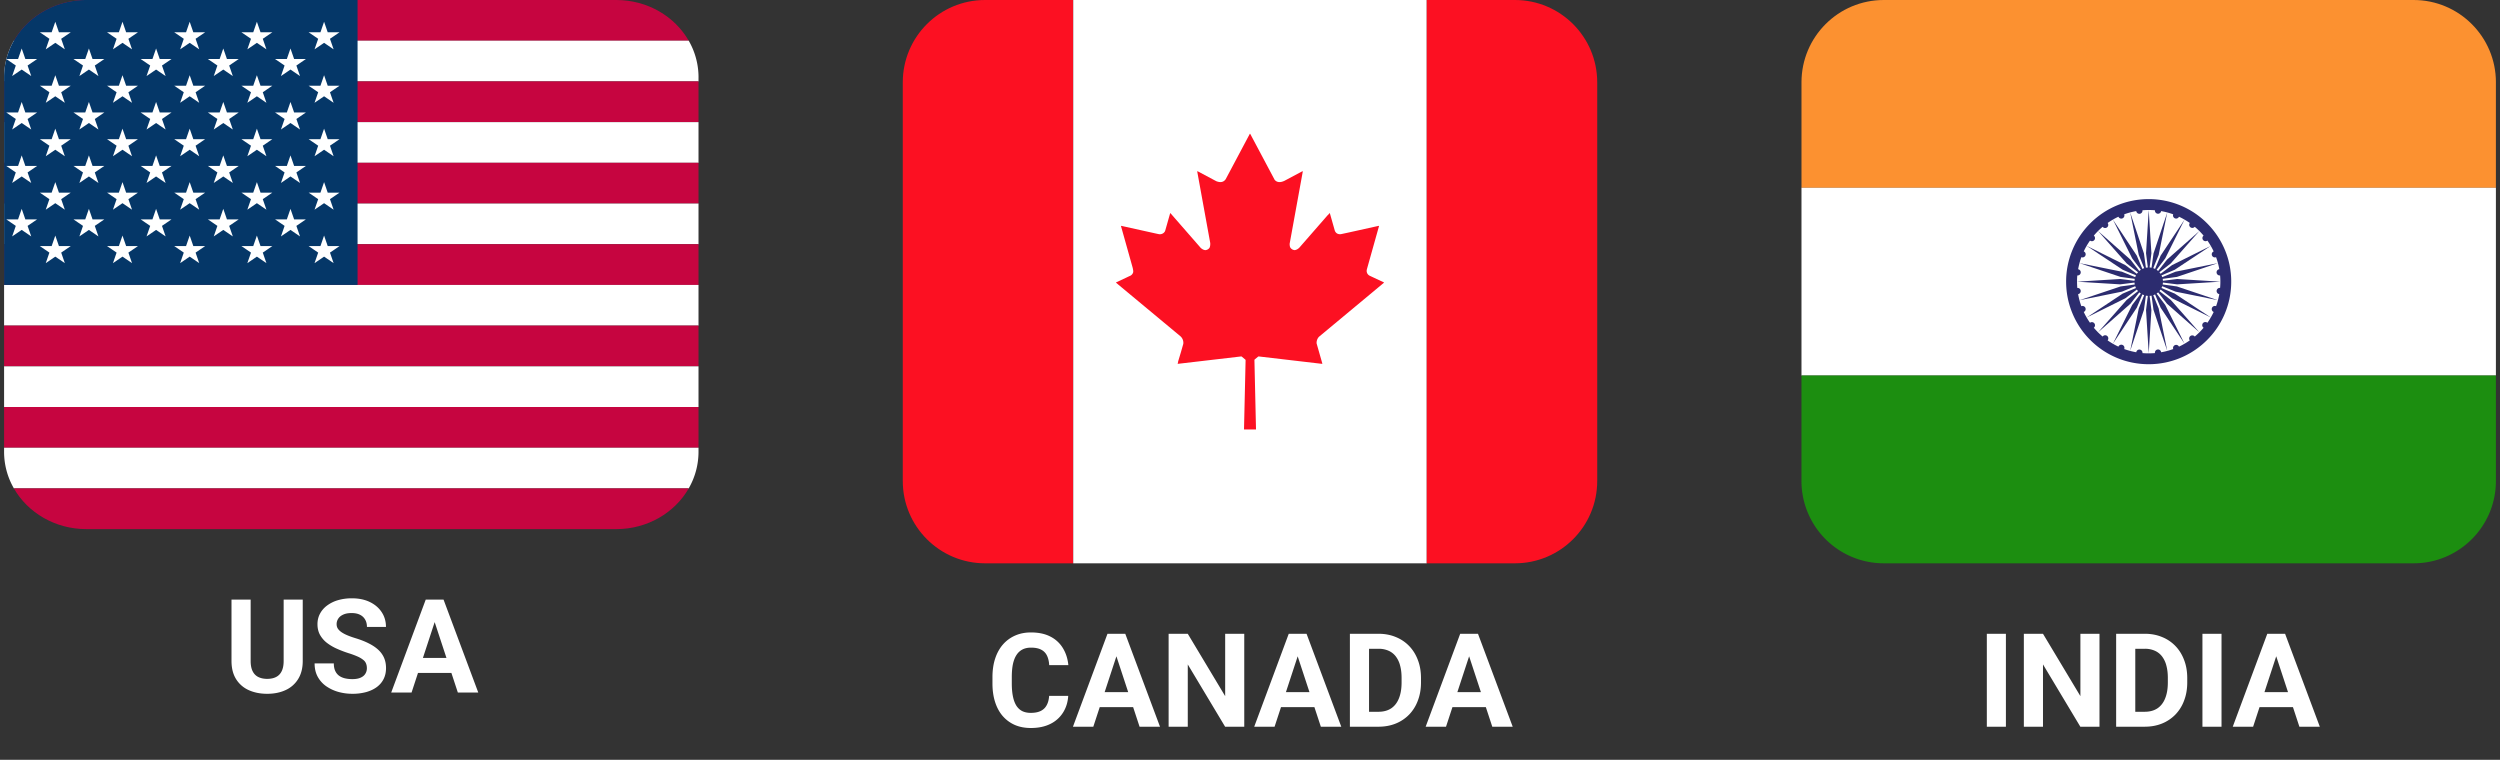 <svg xmlns="http://www.w3.org/2000/svg" width="306" height="93" fill="none"><rect width="100%" height="100%" fill="#333333" stroke="none"/><path fill="#C60540" d="M84.298 4.982H1.7C3.402 2.014 6.738 0 10.577 0h64.846c3.837 0 7.175 2.015 8.875 4.982"/><path fill="#fff" d="M85.498 9.463v.5H.5v-.5c0-.767.097-1.515.282-2.229l-.015-.01h.017A9 9 0 0 1 1.7 4.98h82.598A8.97 8.97 0 0 1 85.5 9.46z"/><path fill="#C60540" d="M85.498 9.963H.5v4.983h84.998z"/><path fill="#fff" d="M85.498 14.946H.5v4.982h84.998z"/><path fill="#C60540" d="M85.498 19.928H.5v4.983h84.998z"/><path fill="#fff" d="M85.498 24.909H.5v4.981h84.998z"/><path fill="#C60540" d="M85.498 29.89H.5v4.984h84.998z"/><path fill="#fff" d="M85.498 34.874H.5v4.981h84.998z"/><path fill="#C60540" d="M85.498 39.854H.5v4.983h84.998z"/><path fill="#fff" d="M85.498 44.837H.5v4.983h84.998z"/><path fill="#C60540" d="M85.498 49.818H.5V54.8h84.998z"/><path fill="#fff" d="M85.498 54.8v.498a8.96 8.96 0 0 1-1.202 4.483H1.702A8.94 8.94 0 0 1 .5 55.298V54.8z"/><path fill="#C60540" d="M84.298 59.783c-1.7 2.967-5.038 4.981-8.875 4.981H10.577c-3.839 0-7.175-2.014-8.875-4.981z"/><path fill="#053768" d="M43.766 0v34.872H.5V9.463c0-.767.097-1.515.282-2.229l-.015-.01h.017A9 9 0 0 1 1.7 4.98C3.402 2.015 6.738 0 10.577 0h33.19z"/><path fill="#fff" d="m3.377 8.02.447 1.288-1.168-.794-1.168.794.447-1.288-1.153-.786-.015-.01h1.444l.445-1.289.447 1.289h1.442zM2.656 12.478l.445 1.289h1.444l-1.168.797.447 1.289-1.168-.798-1.168.798.445-1.29-1.166-.796h1.444zM2.656 19.02l.445 1.289h1.444l-1.168.797.447 1.289-1.168-.797-1.168.797.445-1.289-1.166-.797h1.444zM2.656 25.562l.445 1.289h1.444l-1.168.797.447 1.29-1.168-.798-1.168.797.445-1.289-1.166-.797h1.444zM10.882 5.935l.445 1.289h1.443l-1.168.796.446 1.29-1.166-.797-1.168.797.445-1.29-1.168-.796h1.443zM10.882 12.478l.445 1.289h1.443l-1.168.797.446 1.289-1.166-.798-1.168.798.445-1.29-1.168-.796h1.443zM10.882 19.02l.445 1.289h1.443l-1.168.797.446 1.289-1.166-.797-1.168.797.445-1.289-1.168-.797h1.443zM10.882 25.562l.445 1.289h1.443l-1.168.797.446 1.29-1.166-.798-1.168.797.445-1.289-1.168-.797h1.443zM19.105 5.935l.446 1.289h1.443l-1.168.796.447 1.29-1.168-.797-1.168.797.447-1.29-1.168-.796h1.444zM19.105 12.478l.446 1.289h1.443l-1.168.797.447 1.289-1.168-.798-1.168.798.447-1.29-1.168-.796h1.444zM19.105 19.02l.446 1.289h1.443l-1.168.797.447 1.289-1.168-.797-1.168.797.447-1.289-1.168-.797h1.444zM19.105 25.562l.446 1.289h1.443l-1.168.797.447 1.29-1.168-.798-1.168.797.447-1.289-1.168-.797h1.444zM27.33 5.935l.446 1.289h1.443l-1.168.796.446 1.29-1.166-.797-1.168.797.445-1.29-1.166-.796h1.441zM27.33 12.478l.446 1.289h1.443l-1.168.797.446 1.289-1.166-.798-1.168.798.445-1.29-1.166-.796h1.441zM27.33 19.02l.446 1.289h1.443l-1.168.797.446 1.289-1.166-.797-1.168.797.445-1.289-1.166-.797h1.441zM27.33 25.562l.446 1.289h1.443l-1.168.797.446 1.29-1.166-.798-1.168.797.445-1.289-1.166-.797h1.441zM35.554 5.935 36 7.224h1.443l-1.166.796.445 1.29-1.168-.797-1.166.797.446-1.29-1.169-.796h1.444zM35.554 12.478 36 13.767h1.443l-1.166.797.445 1.289-1.168-.798-1.166.798.446-1.29-1.169-.796h1.444zM35.554 19.02 36 20.309h1.443l-1.166.797.445 1.289-1.168-.797-1.166.797.446-1.289-1.169-.797h1.444zM35.554 25.562 36 26.851h1.443l-1.166.797.445 1.29-1.168-.798-1.166.797.446-1.289-1.169-.797h1.444zM6.769 2.664l.445 1.289h1.444l-1.168.795.445 1.29-1.166-.796-1.168.797.445-1.29-1.166-.796h1.442zM6.769 9.206l.445 1.289h1.444l-1.168.797.445 1.29-1.166-.798-1.168.797.445-1.289-1.166-.797h1.442zM6.769 15.749l.445 1.289h1.444l-1.168.797.445 1.289-1.166-.798-1.168.798.445-1.29-1.166-.796h1.442zM6.769 22.291l.445 1.289h1.444l-1.168.797.445 1.289-1.166-.797-1.168.797.445-1.289-1.166-.797h1.442zM6.769 28.833l.445 1.289h1.444l-1.168.797.445 1.289-1.166-.797-1.168.797.445-1.289-1.166-.797h1.442zM14.992 2.664l.448 1.289h1.441l-1.166.795.445 1.29-1.168-.796-1.166.797.445-1.29-1.168-.796h1.444zM14.992 9.206l.447 1.289h1.442l-1.166.797.445 1.29-1.168-.798-1.166.797.445-1.289-1.168-.797h1.444zM14.992 15.749l.447 1.289h1.442l-1.166.797.445 1.289-1.168-.798-1.166.798.445-1.29-1.168-.796h1.444zM14.992 22.291l.447 1.289h1.442l-1.166.797.445 1.289-1.168-.797-1.166.797.445-1.289-1.168-.797h1.444zM14.992 28.833l.447 1.289h1.442l-1.166.797.445 1.289-1.168-.797-1.166.797.445-1.289-1.168-.797h1.444zM23.218 2.664l.445 1.289h1.444l-1.168.795.445 1.29-1.166-.796-1.168.797.445-1.29-1.166-.796h1.442zM23.218 9.206l.445 1.289h1.444l-1.168.797.445 1.29-1.166-.798-1.168.797.445-1.289-1.166-.797h1.442zM23.218 15.749l.445 1.289h1.444l-1.168.797.445 1.289-1.166-.798-1.168.798.445-1.29-1.166-.796h1.442zM23.218 22.291l.445 1.289h1.444l-1.168.797.445 1.289-1.166-.797-1.168.797.445-1.289-1.166-.797h1.442zM23.218 28.833l.445 1.289h1.444l-1.168.797.445 1.289-1.166-.797-1.168.797.445-1.289-1.166-.797h1.442zM31.442 2.664l.447 1.289h1.442l-1.167.795.446 1.29-1.168-.796-1.167.797.446-1.29-1.168-.796h1.443zM31.442 9.206l.447 1.289h1.442l-1.167.797.446 1.29-1.168-.798-1.167.797.446-1.289-1.168-.797h1.443zM31.442 15.749l.447 1.289h1.442l-1.167.797.446 1.289-1.168-.798-1.167.798.446-1.29-1.168-.796h1.443zM31.442 22.291l.447 1.289h1.442l-1.167.797.446 1.289-1.168-.797-1.167.797.446-1.289-1.168-.797h1.443zM31.442 28.833l.447 1.289h1.442l-1.167.797.446 1.289-1.168-.797-1.167.797.446-1.289-1.168-.797h1.443zM39.667 2.664l.446 1.289h1.443l-1.168.795.447 1.29-1.168-.796-1.168.797.446-1.29-1.167-.796h1.444zM39.667 9.206l.446 1.289h1.443l-1.168.797.447 1.29-1.168-.798-1.168.797.446-1.289-1.167-.797h1.444zM39.667 15.749l.446 1.289h1.443l-1.168.797.447 1.289-1.168-.798-1.168.798.446-1.29-1.167-.796h1.444zM39.667 22.291l.446 1.289h1.443l-1.168.797.447 1.289-1.168-.797-1.168.797.446-1.289-1.167-.797h1.444zM39.667 28.833l.446 1.289h1.443l-1.168.797.447 1.289-1.168-.797-1.168.797.446-1.289-1.167-.797h1.444zM34.719 73.39h2.336v7.515q0 1.312-.563 2.211a3.47 3.47 0 0 1-1.539 1.352q-.975.453-2.25.453-1.273 0-2.266-.453a3.5 3.5 0 0 1-1.546-1.352q-.555-.899-.555-2.21V73.39h2.344v7.515q0 .765.242 1.25.242.484.695.711.461.227 1.086.227.641 0 1.086-.227.453-.226.688-.71.242-.486.242-1.25zm10.187 8.398q0-.304-.093-.547a1.03 1.03 0 0 0-.329-.453 3 3 0 0 0-.68-.414 10 10 0 0 0-1.132-.422 14 14 0 0 1-1.469-.562 6 6 0 0 1-1.219-.727 3.3 3.3 0 0 1-.828-.977q-.297-.555-.297-1.289 0-.71.313-1.289.312-.585.875-1a4.2 4.2 0 0 1 1.328-.648 6 6 0 0 1 1.695-.227q1.258 0 2.196.453.937.454 1.453 1.243.523.789.523 1.804h-2.328q0-.5-.21-.875a1.43 1.43 0 0 0-.626-.601q-.414-.219-1.047-.219-.61 0-1.015.188-.406.18-.61.492a1.2 1.2 0 0 0-.203.687q0 .289.14.524.15.234.438.437.29.204.711.383.422.18.977.352.93.28 1.633.632.711.352 1.187.79.476.437.719.992.242.555.242 1.257 0 .743-.29 1.329-.288.584-.835.992-.547.405-1.305.617a6.3 6.3 0 0 1-1.695.21 6.4 6.4 0 0 1-1.664-.218 5 5 0 0 1-1.492-.68 3.4 3.4 0 0 1-1.063-1.156q-.398-.703-.398-1.664h2.351q0 .531.164.899.164.366.461.593.305.226.72.328.42.102.921.102.61 0 1-.172.398-.171.586-.476.195-.306.195-.688m8.563-6.453-3.094 9.43h-2.492l4.226-11.375h1.586zm2.57 9.43-3.102-9.43-.25-1.945h1.602l4.25 11.375zm-.14-4.235v1.836H49.89V80.53z"/><path fill="#FC1022" fill-rule="evenodd" d="M131.364 0v68.95h-10.787c-5.565 0-10.077-4.512-10.077-10.077V10.075C110.5 4.511 115.011 0 120.577 0z" clip-rule="evenodd"/><path fill="#fff" d="M174.634 0h-43.269v68.95h43.269z"/><path fill="#FC1022" fill-rule="evenodd" d="M195.5 10.077v48.796c0 5.565-4.512 10.077-10.077 10.077h-10.788V0h10.788c5.565 0 10.077 4.512 10.077 10.077" clip-rule="evenodd"/><path fill="#FC1022" d="M161.425 41.24c-.188.208-.294.502-.272.795l.582 2.045.044.148.007.029.066.233c.007.024-.014.047-.037.044l-7.733-.904a.1.1 0 0 0-.046.003q-.017.005-.034.014l-.018.011-.402.334a.11.11 0 0 0-.04.092l.193 8.485h-1.469l.194-8.474a.12.12 0 0 0-.042-.091l-.425-.35s-.017-.014-.027-.018l-.007-.003q-.025-.008-.051-.005l-7.721.903a.034.034 0 0 1-.037-.044l.051-.18a.2.2 0 0 1 .008-.082l.334-1.114.292-1.025a1.07 1.07 0 0 0-.388-.959l-7.608-6.325q-.014-.012-.025-.025l-.194-.162a.034.034 0 0 1 .007-.058l1.19-.557.391-.187.017-.007.049-.019.065-.03a.67.67 0 0 0 .367-.46c.013-.152-.021-.34-.08-.572l-1.413-5.035a.035.035 0 0 1 .041-.044l4.267.946.312.066.017.003a.71.71 0 0 0 .707-.294.7.7 0 0 0 .075-.17l.588-2.074a.034.034 0 0 1 .059-.014l.437.504 3.129 3.587c.185.24.438.393.673.418a.69.69 0 0 0 .518-.273c.074-.142.113-.337.097-.6l-1.591-8.743a.035.035 0 0 1 .051-.037l2.273 1.209c.454.186.886.166 1.163-.247l2.94-5.532a.036.036 0 0 1 .063 0l2.985 5.615c.301.356.738.337 1.194.124l2.198-1.17c.025-.013.056.01.051.038l-1.607 8.83v.02q0 .245.06.406c.109.209.328.343.559.358.233-.027.483-.18.667-.416l3.352-3.842a.3.3 0 0 1 .056-.046l.175-.203c.019-.02.053-.013.06.014l.588 2.074a.67.67 0 0 0 .265.367.73.73 0 0 0 .519.092l.995-.214 3.597-.797c.026-.005.049.018.041.044l-1.484 5.286s-.004.013-.004.018q-.015.087-.02.164a.66.66 0 0 0 .382.598l1.714.802c.024.01.027.043.007.058l-7.958 6.62z"/><path fill="#fff" d="M128.414 85.177h2.336q-.07 1.148-.633 2.04a3.77 3.77 0 0 1-1.555 1.39q-.992.5-2.39.5-1.094 0-1.961-.375a4.2 4.2 0 0 1-1.484-1.094q-.61-.711-.93-1.719t-.32-2.258v-.789q0-1.25.328-2.257.335-1.017.953-1.727a4.24 4.24 0 0 1 1.492-1.094q.867-.383 1.938-.383 1.421 0 2.398.516a3.76 3.76 0 0 1 1.523 1.422q.547.906.657 2.062h-2.344q-.039-.687-.274-1.164a1.55 1.55 0 0 0-.71-.726q-.47-.25-1.25-.25-.586 0-1.024.219a1.9 1.9 0 0 0-.734.664q-.297.444-.446 1.125-.14.672-.14 1.578v.804q0 .883.133 1.555.132.665.406 1.125.28.453.719.688.444.226 1.07.226.734 0 1.211-.234t.726-.696q.258-.46.305-1.148m8.5-5.656-3.094 9.43h-2.492l4.227-11.376h1.586zm2.57 9.43-3.101-9.43-.25-1.946h1.601l4.25 11.375zm-.14-4.235v1.836h-6.008v-1.836zm12.953-7.14V88.95h-2.344l-4.57-7.625v7.625h-2.344V77.575h2.344l4.578 7.633v-7.633zm6.805 1.945-3.094 9.43h-2.492l4.226-11.376h1.586zm2.57 9.43-3.102-9.43-.25-1.946h1.602l4.25 11.375zm-.141-4.235v1.836h-6.008v-1.836zm7.188 4.234h-2.477l.016-1.828h2.461q.922 0 1.554-.414.633-.422.954-1.226.328-.805.328-1.946v-.554q0-.876-.188-1.54a3.1 3.1 0 0 0-.539-1.117 2.25 2.25 0 0 0-.883-.68 2.9 2.9 0 0 0-1.203-.234h-2.547v-1.836h2.547q1.141 0 2.086.391a4.7 4.7 0 0 1 1.649 1.102q.695.719 1.07 1.718.383.993.383 2.211v.54q0 1.21-.383 2.21a4.9 4.9 0 0 1-1.07 1.72 4.8 4.8 0 0 1-1.649 1.1q-.952.383-2.109.383m-1.149-11.375V88.95h-2.343V77.575zm12.516 1.946-3.094 9.43H174.5l4.227-11.376h1.585zm2.57 9.43-3.101-9.43-.25-1.946h1.601l4.25 11.375zm-.14-4.235v1.836h-6.008v-1.836z"/><path fill="#FC9130" d="M305.498 10.075v12.91h-84.996v-12.91C220.502 4.51 225.012 0 230.578 0h64.845c5.565 0 10.077 4.51 10.077 10.075z"/><path fill="#fff" d="M305.498 22.984h-84.996v22.983h84.996z"/><path fill="#1C8E10" d="M305.498 45.967v12.905c0 5.567-4.512 10.077-10.076 10.077h-64.845A10.075 10.075 0 0 1 220.5 58.872V45.967z"/><path fill="#2C2C6F" d="M272.308 30.543a10.1 10.1 0 0 0-2.164-3.213 10.07 10.07 0 0 0-7.146-2.958 10.074 10.074 0 0 0-7.144 2.958 10.1 10.1 0 0 0-2.164 3.213 10 10 0 0 0-.796 3.932c0 1.364.269 2.687.796 3.933a10 10 0 0 0 2.164 3.212 10.08 10.08 0 0 0 7.144 2.96 10.08 10.08 0 0 0 7.146-2.96 10 10 0 0 0 2.164-3.212c.527-1.245.794-2.569.794-3.933a10 10 0 0 0-.794-3.932m-.566 4.7q-.023-.005-.049-.004a.383.383 0 0 0-.05.762 9 9 0 0 1-.396 1.477q-.02-.01-.046-.017a.383.383 0 0 0-.246.724 8 8 0 0 1-.357.677 8 8 0 0 1-.412.646l-.039-.026a.381.381 0 0 0-.426.633 9 9 0 0 1-.517.563l-.002.001q-.271.27-.563.517-.014-.019-.03-.034a.385.385 0 0 0-.543 0 .38.38 0 0 0-.035.5q-.626.44-1.325.767a.382.382 0 0 0-.704.294 8.4 8.4 0 0 1-1.477.394l-.009-.047a.382.382 0 0 0-.749.148q-.38.032-.765.034-.386 0-.764-.034l.004-.05a.385.385 0 0 0-.383-.382.38.38 0 0 0-.379.331 8.7 8.7 0 0 1-1.477-.394l.015-.048a.383.383 0 0 0-.724-.246 9 9 0 0 1-1.323-.767c.008-.01.017-.026.025-.037a.382.382 0 0 0-.632-.429 9 9 0 0 1-.565-.517 9 9 0 0 1-.516-.564.385.385 0 0 0 .034-.573.38.38 0 0 0-.5-.036 8.6 8.6 0 0 1-.767-1.322.383.383 0 0 0 .184-.542.38.38 0 0 0-.478-.162 8.7 8.7 0 0 1-.394-1.478q.024-.004.047-.01a.383.383 0 0 0-.148-.748 10 10 0 0 1-.032-.765q0-.387.032-.765l.049.003a.383.383 0 0 0 .052-.761q.136-.764.394-1.478a.382.382 0 1 0 .294-.707q.327-.7.767-1.323l.037.026a.385.385 0 0 0 .524-.14.385.385 0 0 0-.095-.493 8.5 8.5 0 0 1 1.081-1.081.383.383 0 0 0 .609-.467q.311-.22.646-.412.33-.194.676-.354l.021.043a.383.383 0 0 0 .685-.337 8.6 8.6 0 0 1 1.477-.396.384.384 0 0 0 .478.321.39.39 0 0 0 .281-.42q.377-.032.763-.034.386 0 .765.034l-.003.05a.383.383 0 0 0 .761.05q.765.136 1.478.395a.383.383 0 0 0 .707.294q.35.163.678.354.334.192.646.411l-.027.04a.384.384 0 0 0 .633.428q.293.246.564.517h.002q.269.272.515.564-.017.012-.034.03a.383.383 0 0 0 .501.576q.44.627.767 1.326a.38.38 0 0 0-.183.542c.096.17.3.235.476.161.173.475.307.971.396 1.478l-.05.008a.385.385 0 0 0-.27.47.38.38 0 0 0 .418.28q.035.379.034.765.001.387-.034.765z"/><path fill="#2C2C6F" d="m266.285 35.696 5.189 1.05-5.019-1.684-1.743-.24a2 2 0 0 0 .031-.236l1.746.22 5.284-.329-5.284-.328-1.746.22a2 2 0 0 0-.031-.237l1.743-.24 5.019-1.685-5.189 1.051-1.629.665a2 2 0 0 0-.092-.221l1.622-.682 4.412-2.926-4.74 2.356-1.401 1.063a2 2 0 0 0-.146-.189l1.389-1.08 3.504-3.967-3.968 3.504-1.08 1.389a2 2 0 0 0-.189-.147l1.063-1.4 2.356-4.74-2.926 4.411-.681 1.622a2 2 0 0 0-.221-.091l.664-1.63 1.051-5.188-1.685 5.019-.239 1.742a2 2 0 0 0-.237-.03l.22-1.746-.329-5.284-.328 5.284.22 1.746q-.12.008-.237.03l-.239-1.742-1.685-5.019 1.05 5.189.665 1.628a2 2 0 0 0-.221.092l-.682-1.622-2.926-4.411 2.357 4.74 1.062 1.4a2 2 0 0 0-.188.147l-1.08-1.39-3.968-3.503 3.504 3.968 1.389 1.08q-.08.089-.146.188l-1.401-1.062-4.74-2.357 4.412 2.926 1.622.682a2 2 0 0 0-.092.22l-1.629-.664-5.189-1.05 5.019 1.684 1.743.24a2 2 0 0 0-.031.236l-1.746-.22-5.284.33 5.284.327 1.746-.22q.007.12.031.237l-1.743.24-5.019 1.685 5.189-1.05 1.629-.666q.038.115.092.221l-1.622.682-4.412 2.926 4.74-2.356 1.401-1.063q.066.1.146.189l-1.389 1.08-3.504 3.967 3.968-3.504 1.08-1.389q.089.08.188.147l-1.062 1.4-2.357 4.74 2.926-4.411.682-1.622q.107.053.221.092l-.665 1.628-1.05 5.19 1.685-5.02.239-1.742q.116.022.237.03l-.22 1.746.328 5.284.329-5.284-.22-1.746q.12-.008.237-.03l.239 1.742 1.685 5.02-1.051-5.19-.664-1.628q.114-.038.221-.092l.681 1.622 2.926 4.412-2.356-4.74-1.063-1.401a2 2 0 0 0 .189-.146l1.08 1.389 3.968 3.503-3.504-3.968-1.389-1.08q.08-.089.146-.188l1.401 1.063 4.74 2.356-4.412-2.926-1.622-.682q.053-.106.092-.22l1.629.662z"/><path fill="#fff" d="M245.523 77.574v11.375h-2.335V77.574zm11.454 0v11.375h-2.344l-4.571-7.625v7.625h-2.343V77.574h2.343l4.579 7.633v-7.633zm5.531 11.375h-2.477l.016-1.828h2.461q.922 0 1.554-.414.633-.421.954-1.227.327-.805.328-1.945v-.555q0-.875-.188-1.539a3.1 3.1 0 0 0-.539-1.117 2.25 2.25 0 0 0-.883-.68 2.9 2.9 0 0 0-1.203-.234h-2.547v-1.836h2.547q1.141 0 2.086.39a4.7 4.7 0 0 1 1.649 1.102q.695.72 1.07 1.719.383.992.383 2.21v.54q0 1.21-.383 2.21a4.9 4.9 0 0 1-1.07 1.72 4.8 4.8 0 0 1-1.649 1.101q-.952.383-2.109.383m-1.149-11.375v11.375h-2.343V77.574zm10.555 0v11.375h-2.336V77.574zm6.961 1.945-3.094 9.43h-2.492l4.227-11.375h1.586zm2.57 9.43-3.101-9.43-.25-1.945h1.601l4.25 11.375zm-.14-4.234v1.835h-6.008v-1.835z"/></svg>